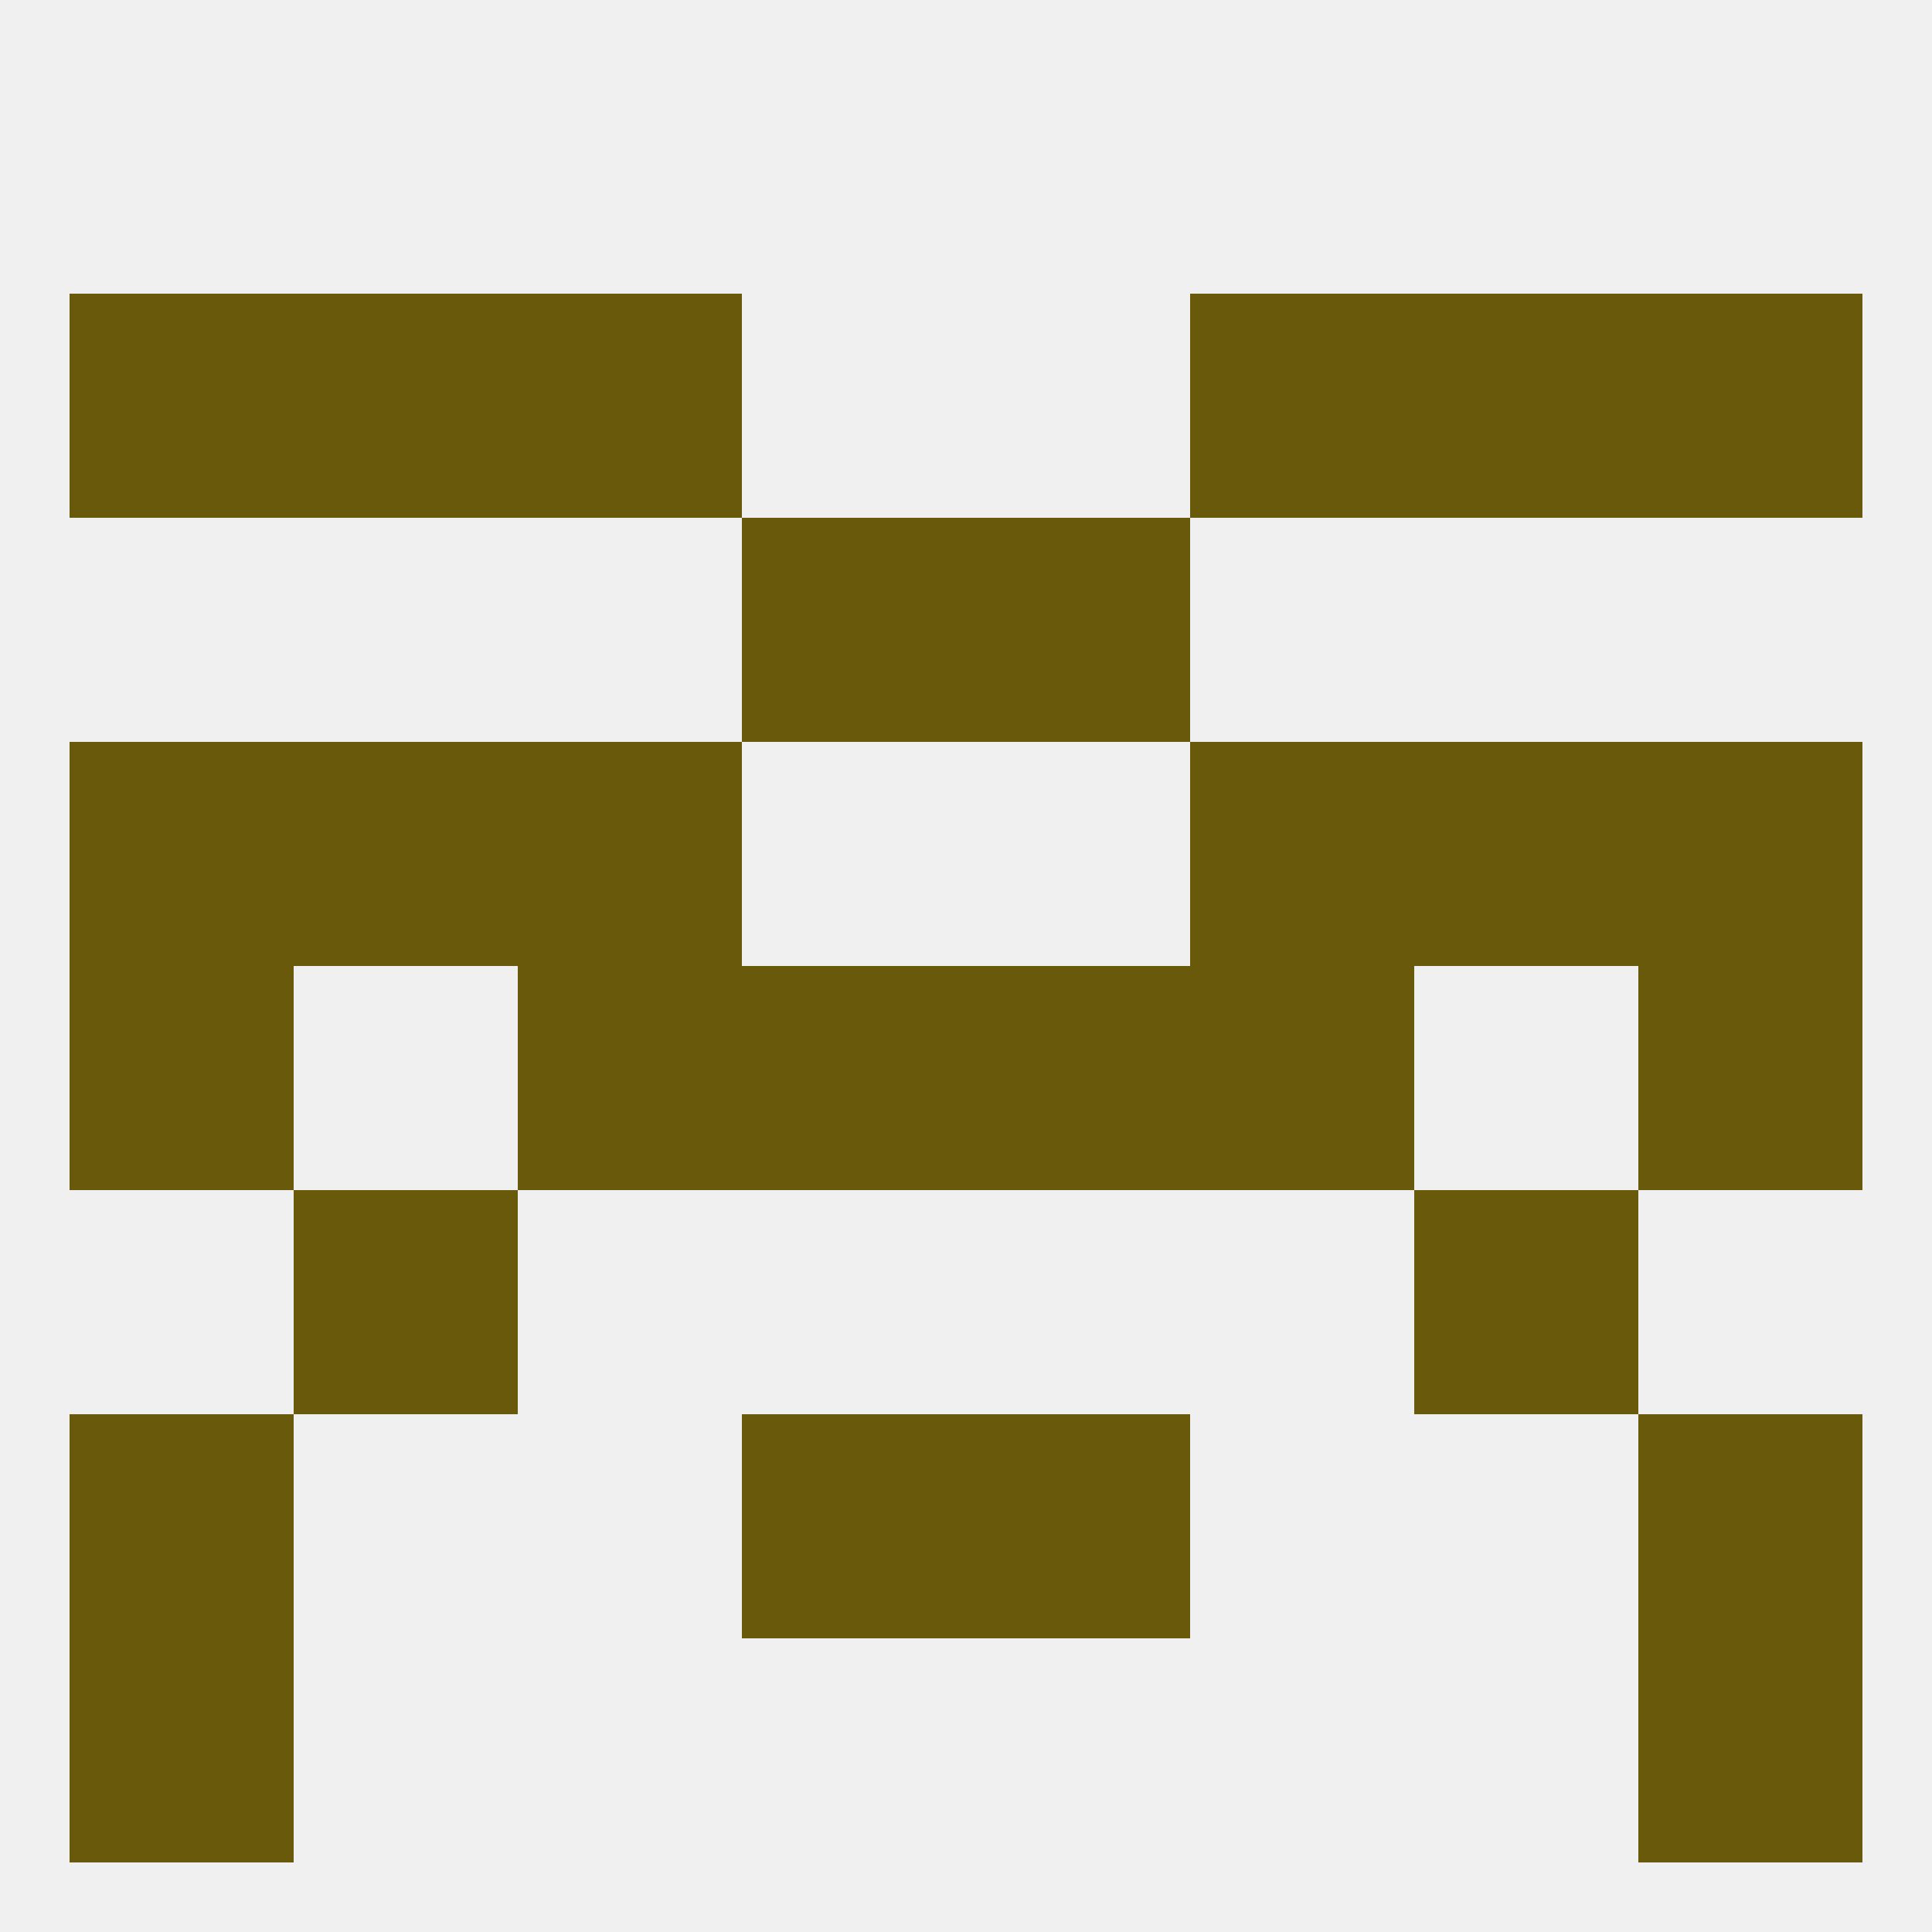 
<!--   <?xml version="1.0"?> -->
<svg version="1.1" baseprofile="full" xmlns="http://www.w3.org/2000/svg" xmlns:xlink="http://www.w3.org/1999/xlink" xmlns:ev="http://www.w3.org/2001/xml-events" width="250" height="250" viewBox="0 0 250 250" >
	<rect width="100%" height="100%" fill="rgba(240,240,240,255)"/>

	<rect x="125" y="67" width="29" height="29" fill="rgba(105,89,11,255)"/>
	<rect x="96" y="67" width="29" height="29" fill="rgba(105,89,11,255)"/>
	<rect x="9" y="125" width="29" height="29" fill="rgba(105,89,11,255)"/>
	<rect x="212" y="125" width="29" height="29" fill="rgba(105,89,11,255)"/>
	<rect x="96" y="125" width="29" height="29" fill="rgba(105,89,11,255)"/>
	<rect x="125" y="125" width="29" height="29" fill="rgba(105,89,11,255)"/>
	<rect x="67" y="125" width="29" height="29" fill="rgba(105,89,11,255)"/>
	<rect x="154" y="125" width="29" height="29" fill="rgba(105,89,11,255)"/>
	<rect x="38" y="96" width="29" height="29" fill="rgba(105,89,11,255)"/>
	<rect x="183" y="96" width="29" height="29" fill="rgba(105,89,11,255)"/>
	<rect x="67" y="96" width="29" height="29" fill="rgba(105,89,11,255)"/>
	<rect x="154" y="96" width="29" height="29" fill="rgba(105,89,11,255)"/>
	<rect x="9" y="96" width="29" height="29" fill="rgba(105,89,11,255)"/>
	<rect x="212" y="96" width="29" height="29" fill="rgba(105,89,11,255)"/>
	<rect x="38" y="154" width="29" height="29" fill="rgba(105,89,11,255)"/>
	<rect x="183" y="154" width="29" height="29" fill="rgba(105,89,11,255)"/>
	<rect x="96" y="183" width="29" height="29" fill="rgba(105,89,11,255)"/>
	<rect x="125" y="183" width="29" height="29" fill="rgba(105,89,11,255)"/>
	<rect x="9" y="183" width="29" height="29" fill="rgba(105,89,11,255)"/>
	<rect x="212" y="183" width="29" height="29" fill="rgba(105,89,11,255)"/>
	<rect x="9" y="212" width="29" height="29" fill="rgba(105,89,11,255)"/>
	<rect x="212" y="212" width="29" height="29" fill="rgba(105,89,11,255)"/>
	<rect x="9" y="38" width="29" height="29" fill="rgba(105,89,11,255)"/>
	<rect x="212" y="38" width="29" height="29" fill="rgba(105,89,11,255)"/>
	<rect x="38" y="38" width="29" height="29" fill="rgba(105,89,11,255)"/>
	<rect x="183" y="38" width="29" height="29" fill="rgba(105,89,11,255)"/>
	<rect x="67" y="38" width="29" height="29" fill="rgba(105,89,11,255)"/>
	<rect x="154" y="38" width="29" height="29" fill="rgba(105,89,11,255)"/>
</svg>